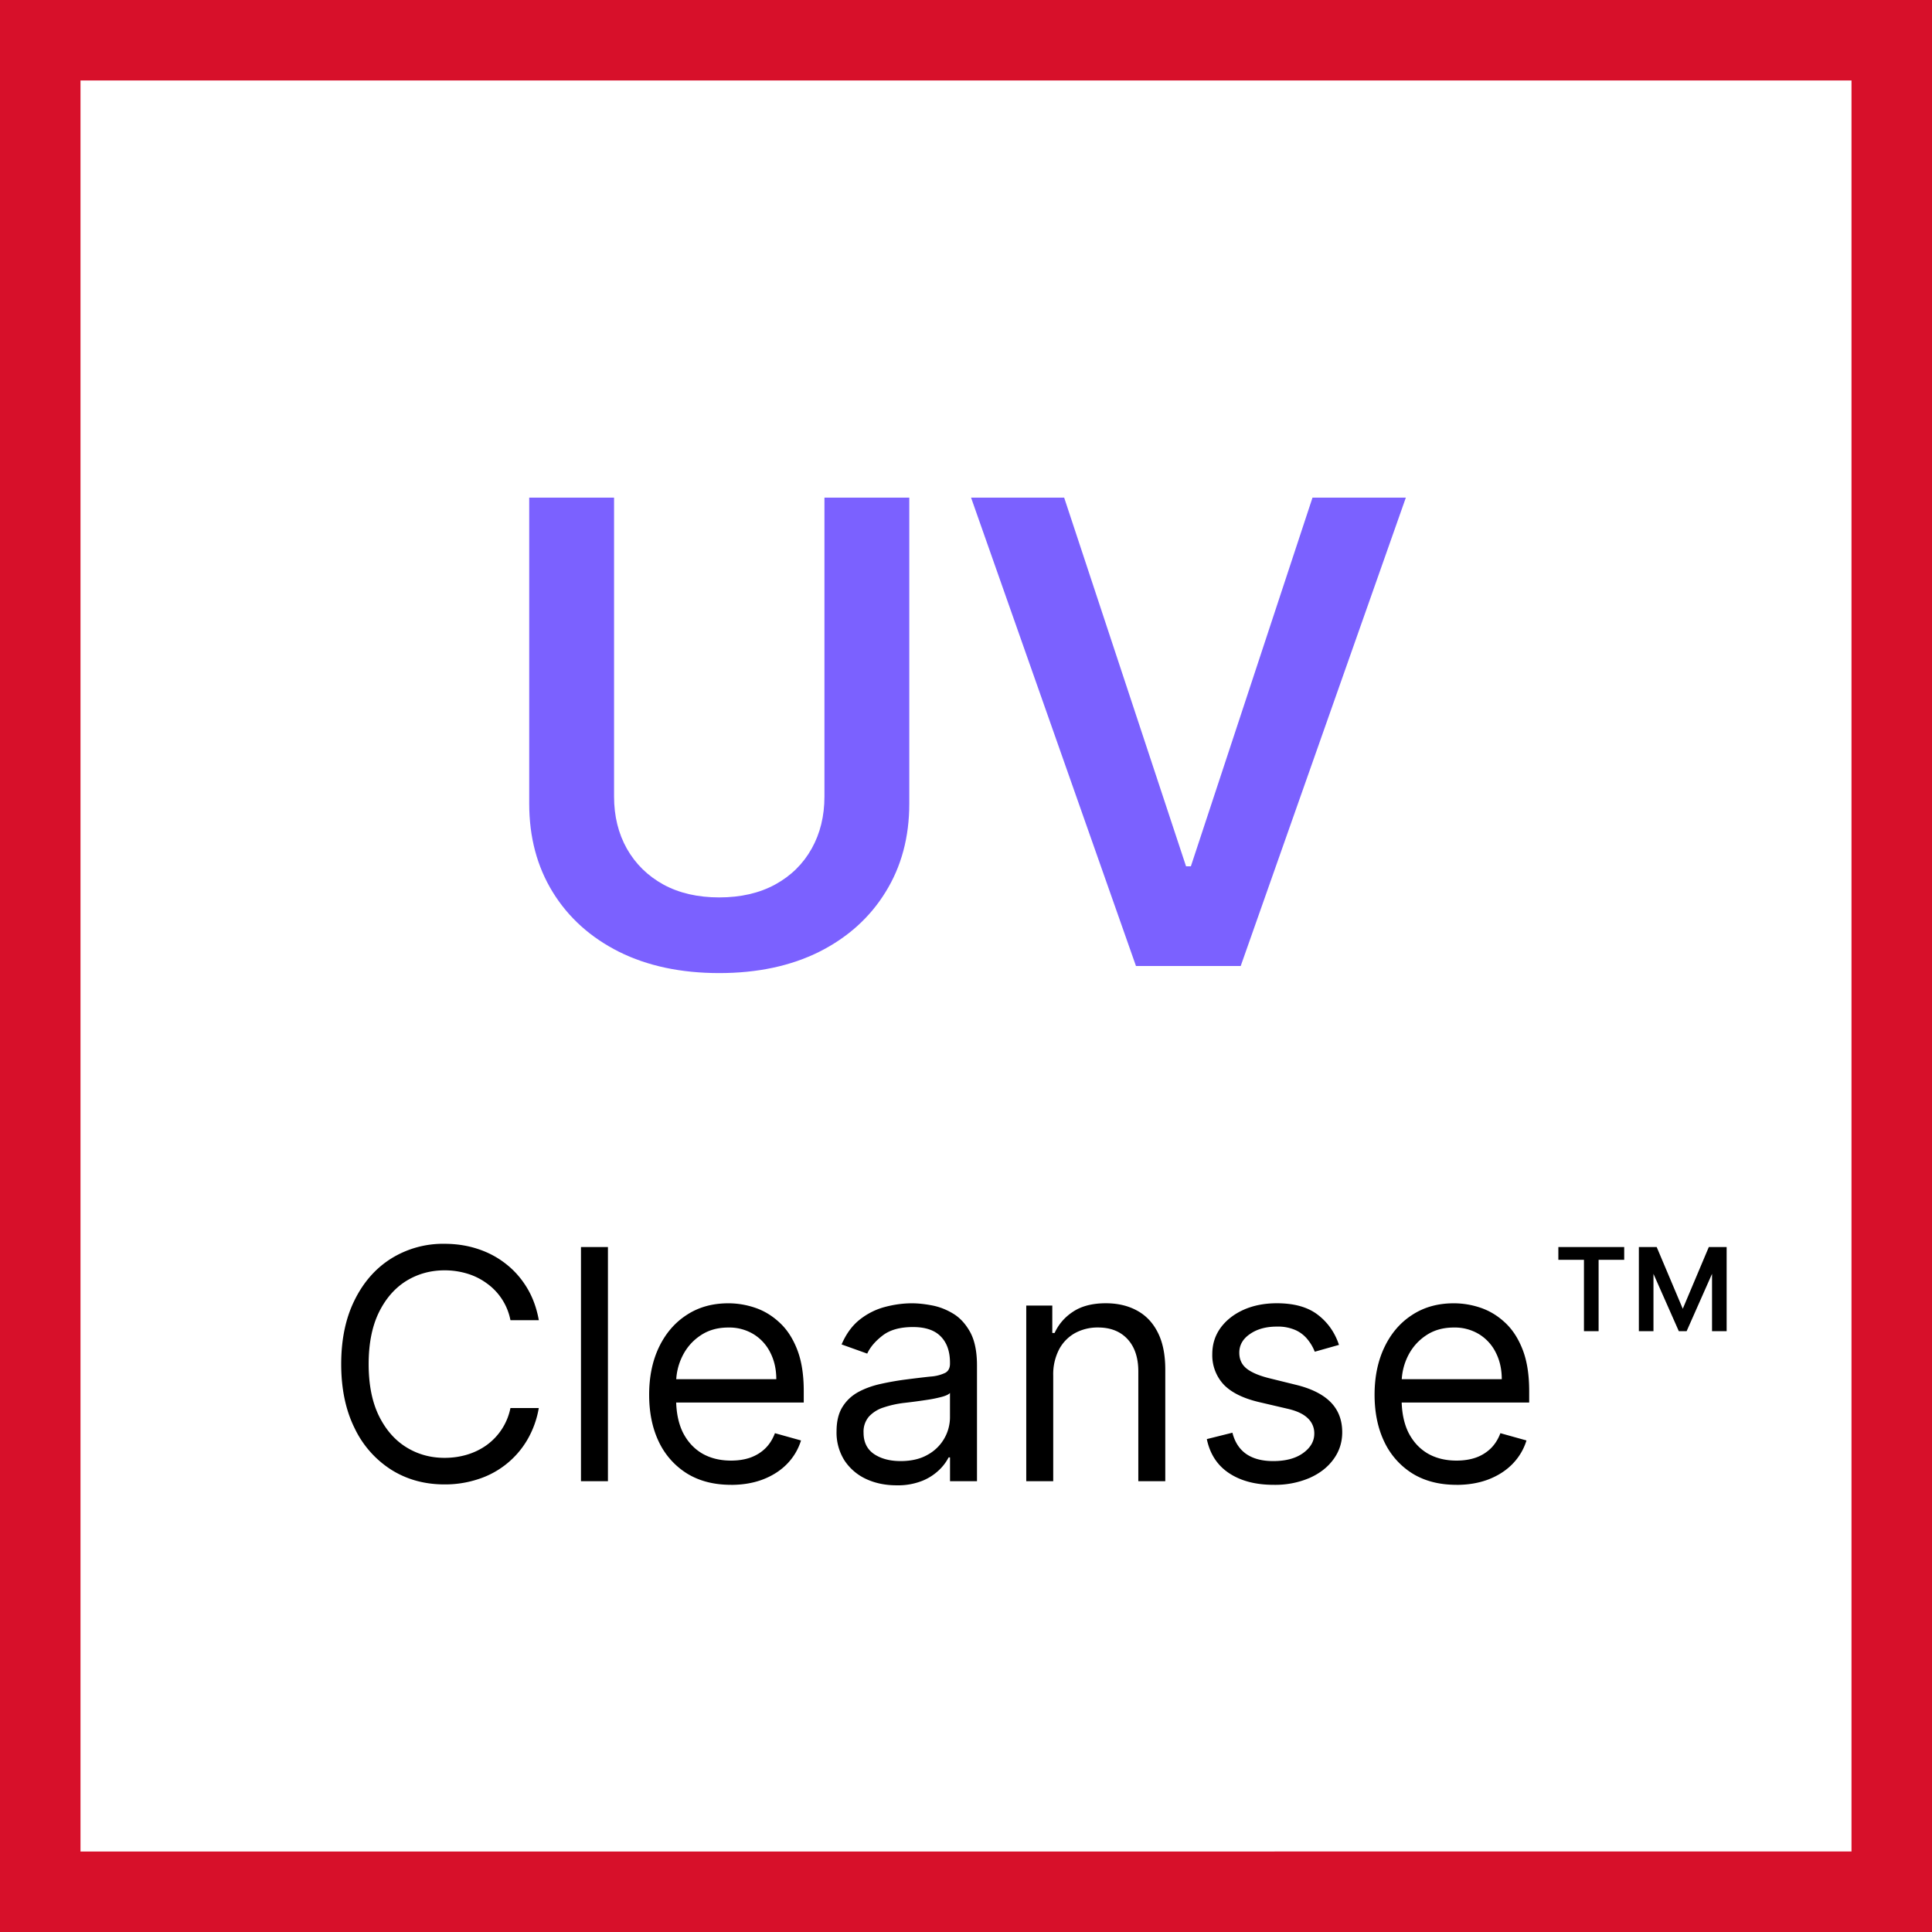 <svg xmlns="http://www.w3.org/2000/svg" width="48" height="48" fill="none" viewBox="0 0 48 48"><rect x="0" y="0" width="48" height="48" fill="#333333" stroke="none"/><path fill="#fff" stroke="#D7102A" stroke-width="2" d="M1 1h46v46H1V1Z"/><path fill="#7B61FF" d="m26.439 12.364 3.028 9.159h.12l3.022-9.16h2.319L30.825 24h-2.602l-4.097-11.636h2.313ZM20.483 12.364h2.108v7.602c0 .833-.197 1.566-.591 2.199-.39.633-.94 1.127-1.648 1.483-.708.352-1.536.528-2.483.528-.95 0-1.78-.176-2.488-.528-.709-.356-1.258-.85-1.648-1.483-.39-.633-.585-1.366-.585-2.199v-7.602h2.108v7.426c0 .485.106.917.318 1.295.216.38.519.677.909.892.39.212.852.319 1.386.319.534 0 .997-.107 1.387-.319.394-.215.697-.513.909-.892.212-.378.318-.81.318-1.295v-7.426Z"/><path fill="#000" d="m41.71 33.073-.925-2.091h.375l.648 1.534.647-1.534h.375l-.926 2.09h-.193Zm-.993 0v-2.091h.363v2.09h-.363Zm1.818 0v-2.091h.363v2.09h-.363Zm-3.182 0v-1.91h.364v1.91h-.364Zm-.636-1.773v-.318h1.636v.318h-1.636ZM36.185 36.89c-.42 0-.783-.092-1.088-.278a1.869 1.869 0 0 1-.701-.784c-.163-.337-.245-.729-.245-1.176 0-.447.082-.84.245-1.182.164-.343.393-.61.687-.8.296-.194.64-.29 1.034-.29.227 0 .452.037.674.113.221.076.423.199.605.37.181.168.326.391.434.67.108.278.162.621.162 1.028v.284H34.63v-.58h2.681c0-.245-.049-.465-.147-.658a1.112 1.112 0 0 0-.415-.458 1.161 1.161 0 0 0-.63-.167c-.268 0-.499.066-.694.199-.193.13-.342.3-.446.51-.104.211-.156.436-.156.677v.386c0 .33.057.61.17.839.116.227.276.4.48.52.205.117.442.175.713.175.176 0 .336-.024.478-.073a1.02 1.02 0 0 0 .372-.228c.104-.102.184-.229.241-.38l.648.181c-.068.22-.183.413-.344.58-.16.165-.36.294-.596.386-.237.091-.503.137-.799.137ZM33.267 33.413l-.602.17a1.122 1.122 0 0 0-.168-.292.814.814 0 0 0-.295-.238 1.073 1.073 0 0 0-.48-.094c-.268 0-.49.061-.668.185-.176.12-.264.275-.264.463 0 .166.06.298.182.395.12.096.31.177.568.241l.648.16c.39.094.68.239.872.434.19.193.287.442.287.747 0 .25-.072.473-.216.67-.142.197-.341.353-.597.466a2.18 2.18 0 0 1-.892.17c-.445 0-.813-.096-1.105-.289-.292-.193-.476-.475-.554-.847l.636-.159c.06.235.175.411.344.529.17.117.393.176.668.176.312 0 .56-.066.744-.199.186-.134.278-.295.278-.483a.507.507 0 0 0-.159-.38c-.106-.105-.269-.182-.488-.234l-.728-.17c-.4-.095-.693-.242-.88-.44a1.067 1.067 0 0 1-.279-.753c0-.246.07-.464.208-.654.14-.189.33-.338.57-.446.243-.108.518-.162.825-.162.431 0 .77.095 1.017.285.248.189.424.439.528.75ZM26.167 34.175V36.8h-.67v-4.364h.647v.682h.057c.102-.222.258-.4.466-.534.208-.136.477-.205.807-.205.295 0 .554.061.775.182.222.12.394.301.517.546.123.242.185.549.185.92V36.8h-.67v-2.727c0-.343-.09-.61-.267-.802-.178-.193-.423-.29-.733-.29a1.17 1.17 0 0 0-.574.14.996.996 0 0 0-.395.406 1.342 1.342 0 0 0-.145.648ZM22.273 36.902c-.277 0-.528-.052-.753-.156a1.292 1.292 0 0 1-.537-.458 1.29 1.29 0 0 1-.199-.727c0-.25.05-.452.148-.608.098-.157.23-.28.395-.37.164-.088.346-.154.545-.198.2-.045.403-.081.605-.108.265-.034.48-.06.645-.077a.993.993 0 0 0 .364-.093c.078-.044.116-.12.116-.228v-.022c0-.28-.076-.498-.23-.654-.151-.155-.381-.233-.69-.233-.32 0-.571.07-.753.21-.182.14-.31.29-.383.45l-.637-.228c.114-.265.265-.471.455-.62.19-.149.4-.253.625-.312.227-.06.45-.09.67-.09.14 0 .301.016.483.05.184.033.36.1.531.202.173.102.316.257.43.463.113.207.17.483.17.83V36.8h-.67v-.591h-.035a1.18 1.18 0 0 1-.227.304 1.31 1.31 0 0 1-.423.276 1.632 1.632 0 0 1-.645.113Zm.102-.602c.265 0 .489-.052.67-.156a1.064 1.064 0 0 0 .557-.924v-.613c-.028.034-.09.065-.187.093a3.16 3.16 0 0 1-.33.071 14.875 14.875 0 0 1-.642.086c-.174.022-.337.06-.488.11a.841.841 0 0 0-.364.225.572.572 0 0 0-.136.403c0 .233.086.41.258.529.174.117.395.176.662.176ZM18.162 36.89c-.42 0-.783-.092-1.088-.278a1.868 1.868 0 0 1-.702-.784c-.163-.337-.244-.729-.244-1.176 0-.447.081-.84.244-1.182.165-.343.394-.61.688-.8.295-.194.64-.29 1.034-.29.227 0 .451.037.673.113.222.076.423.199.605.37.182.168.327.391.435.67.108.278.162.621.162 1.028v.284h-3.364v-.58h2.682c0-.245-.05-.465-.148-.658a1.112 1.112 0 0 0-.415-.458 1.16 1.16 0 0 0-.63-.167c-.267 0-.498.066-.693.199-.194.13-.342.3-.446.51-.105.211-.157.436-.157.677v.386c0 .33.057.61.17.839.116.227.276.4.48.52.205.117.443.175.714.175.176 0 .335-.024.477-.073.144-.052.268-.127.372-.228.105-.102.185-.229.242-.38l.648.181c-.069.22-.183.413-.344.58-.161.165-.36.294-.597.386-.236.091-.503.137-.798.137ZM15.104 30.982V36.8h-.67v-5.818h.67ZM13.386 32.8h-.704a1.466 1.466 0 0 0-.594-.92 1.593 1.593 0 0 0-.486-.239 1.939 1.939 0 0 0-.557-.08c-.352 0-.671.09-.957.267-.284.179-.51.44-.679.787-.167.347-.25.772-.25 1.276s.083.929.25 1.276c.169.346.395.608.68.786.285.178.604.267.956.267.194 0 .38-.026.557-.079.178-.053.34-.132.486-.236a1.499 1.499 0 0 0 .594-.923h.704a2.35 2.35 0 0 1-.29.798 2.184 2.184 0 0 1-1.224.972 2.617 2.617 0 0 1-.827.128c-.496 0-.937-.122-1.323-.364a2.495 2.495 0 0 1-.912-1.034c-.222-.447-.333-.977-.333-1.591s.111-1.144.333-1.59c.221-.448.525-.793.912-1.035a2.438 2.438 0 0 1 1.323-.364c.294 0 .57.043.827.128.26.085.494.21.702.375.208.163.382.362.523.597.14.233.236.499.29.798Z"/></svg>